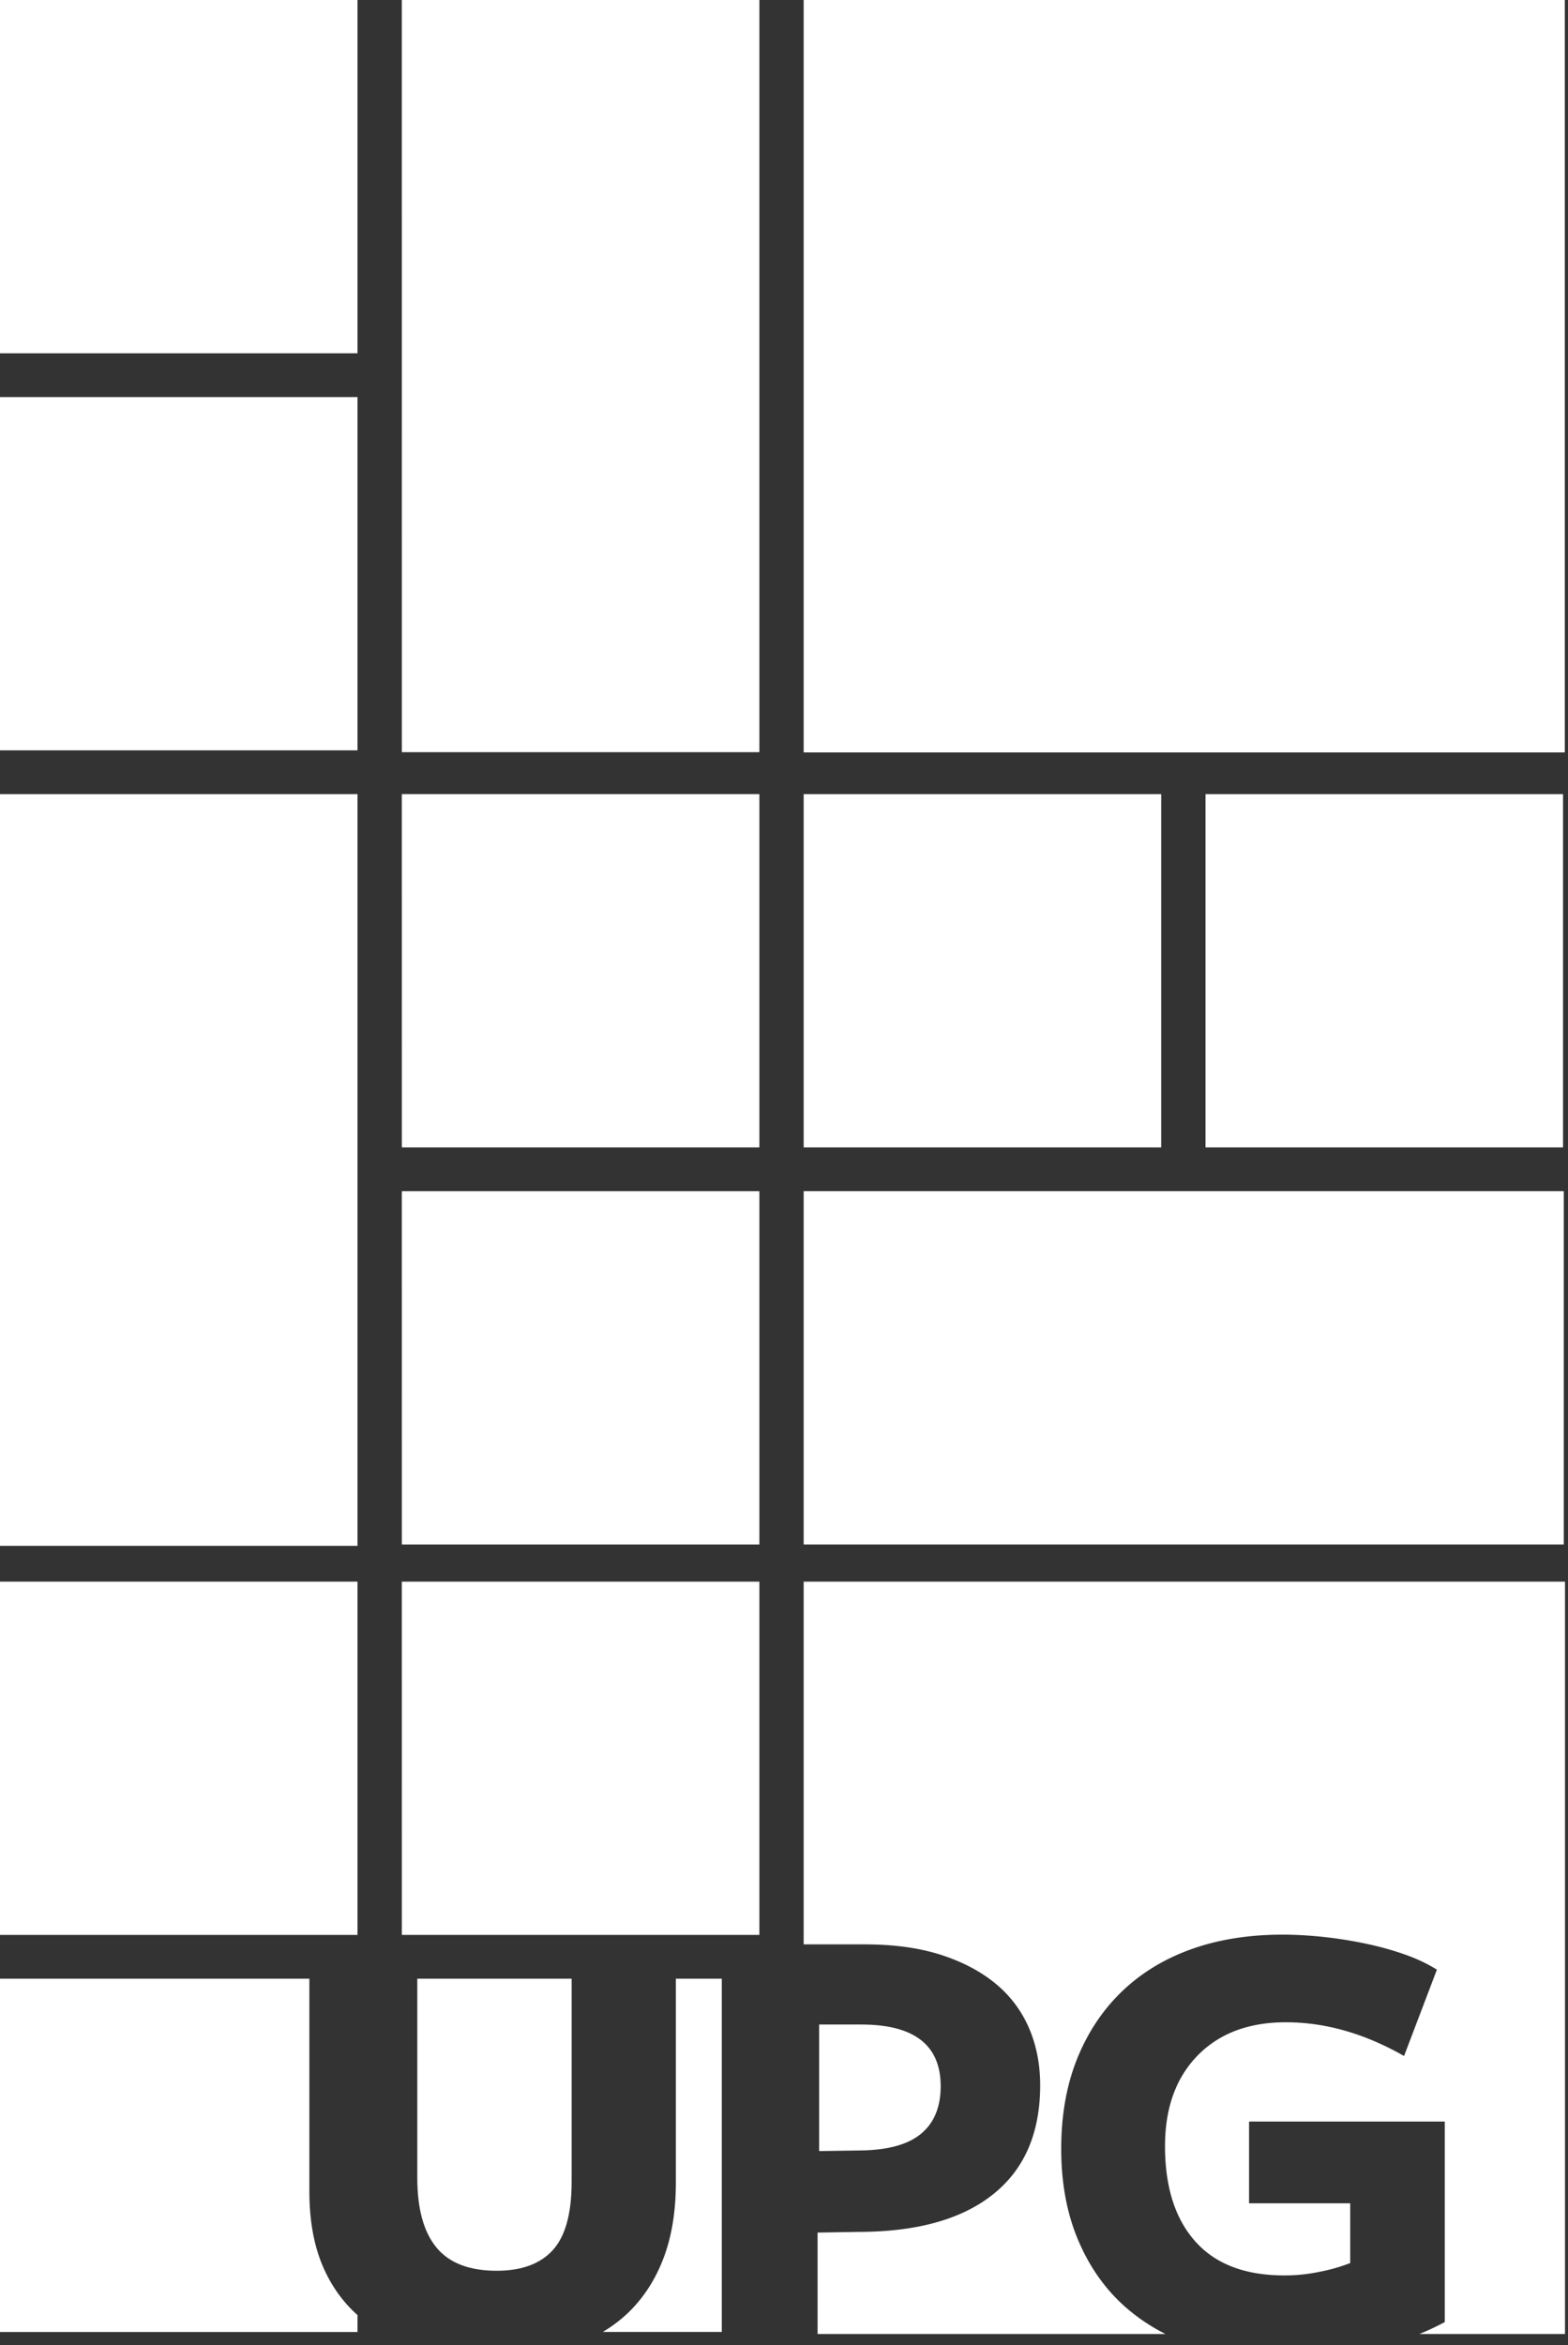 <svg width="99" height="148" viewBox="0 0 99 148" version="1.1" xmlns="http://www.w3.org/2000/svg"><rect x="0" y="0" width="99" height="148" fill="#333333" stroke="none"/><title>Group 11</title><g id="About" stroke="none" stroke-width="1" fill="none" fill-rule="evenodd"><g id="upg-about-DESKTOP" transform="translate(-53)" fill="#FFF"><g id="Group-11" transform="translate(53)"><path d="M19.533 138.303V124.87H0v22.294h22.573v-1.066c-.941-.837-1.68-1.875-2.21-3.126-.552-1.312-.83-2.868-.83-4.67" id="Fill-1"/><path id="Fill-4" d="M0 99.812v22.294h22.573V99.812z"/><path id="Fill-6" d="M0 25.058v22.294h22.573V25.058z"/><path id="Fill-8" d="M0 97.553h22.573V50.116H0z"/><path id="Fill-10" d="M0 22.295h22.573V0H0z"/><path id="Fill-11" d="M50.742 47.483h48.056V0H50.742z"/><path id="Fill-12" d="M50.742 72.41h22.574V50.116H50.742z"/><path d="M26.347 137.442c0 1.94.399 3.4 1.2 4.38.802.985 2.075 1.478 3.818 1.478 1.573 0 2.756-.44 3.546-1.312.786-.871 1.181-2.31 1.181-4.3V124.87h-9.745v12.572z" id="Fill-13"/><path d="M58.167 134.642c.816-.682 1.226-1.679 1.226-2.99 0-2.592-1.674-3.891-5.015-3.891h-2.66v7.986l2.66-.039c1.71-.027 2.973-.382 3.79-1.066" id="Fill-14"/><path id="Fill-15" d="M50.742 97.468h47.992V75.173H50.742z"/><path d="M50.742 122.703h3.86c1.825 0 3.419.218 4.79.655 1.368.439 2.522 1.045 3.465 1.821a7.435 7.435 0 0 1 2.112 2.806c.47 1.093.705 2.296.705 3.607 0 3.006-.987 5.296-2.964 6.877-1.978 1.587-4.832 2.38-8.563 2.38l-2.527.041v6.402h21.97a11.89 11.89 0 0 1-2.73-1.878c-1.218-1.132-2.166-2.527-2.842-4.178-.677-1.652-1.015-3.529-1.015-5.63 0-2.106.33-3.989.992-5.653.668-1.665 1.607-3.086 2.823-4.26 1.216-1.176 2.682-2.07 4.397-2.685 1.712-.612 3.632-.919 5.765-.919.827 0 1.683.05 2.568.143.885.094 1.754.233 2.611.41.857.177 1.682.402 2.47.675.787.272 1.486.601 2.094.982l-2.074 5.448c-2.49-1.42-4.976-2.128-7.464-2.128-2.35 0-4.208.703-5.58 2.108-1.366 1.407-2.048 3.31-2.048 5.712 0 2.57.632 4.568 1.905 6.003 1.27 1.435 3.15 2.153 5.639 2.153.746 0 1.487-.076 2.218-.23a11.187 11.187 0 0 0 1.93-.551v-3.77h-6.386v-5.16H91.22v12.655a16.89 16.89 0 0 1-1.606.753h9.197v-47.48H50.742v22.891z" id="Fill-16"/><path id="Fill-17" d="M76.113 72.41h22.574V50.116H76.113z"/><path d="M42.672 137.727c0 1.858-.27 3.474-.809 4.855-.537 1.382-1.307 2.532-2.302 3.462a8.991 8.991 0 0 1-1.504 1.118h7.515V124.87h-2.9v12.857z" id="Fill-18"/><path id="Fill-19" d="M25.371 47.468h22.574V0H25.37z"/><path id="Fill-20" d="M25.371 122.106h22.574V99.812H25.37z"/><path id="Fill-21" d="M25.371 72.41h22.574V50.116H25.37z"/><path id="Fill-22" d="M25.371 97.468h22.574V75.173H25.37z"/></g></g></g></svg>